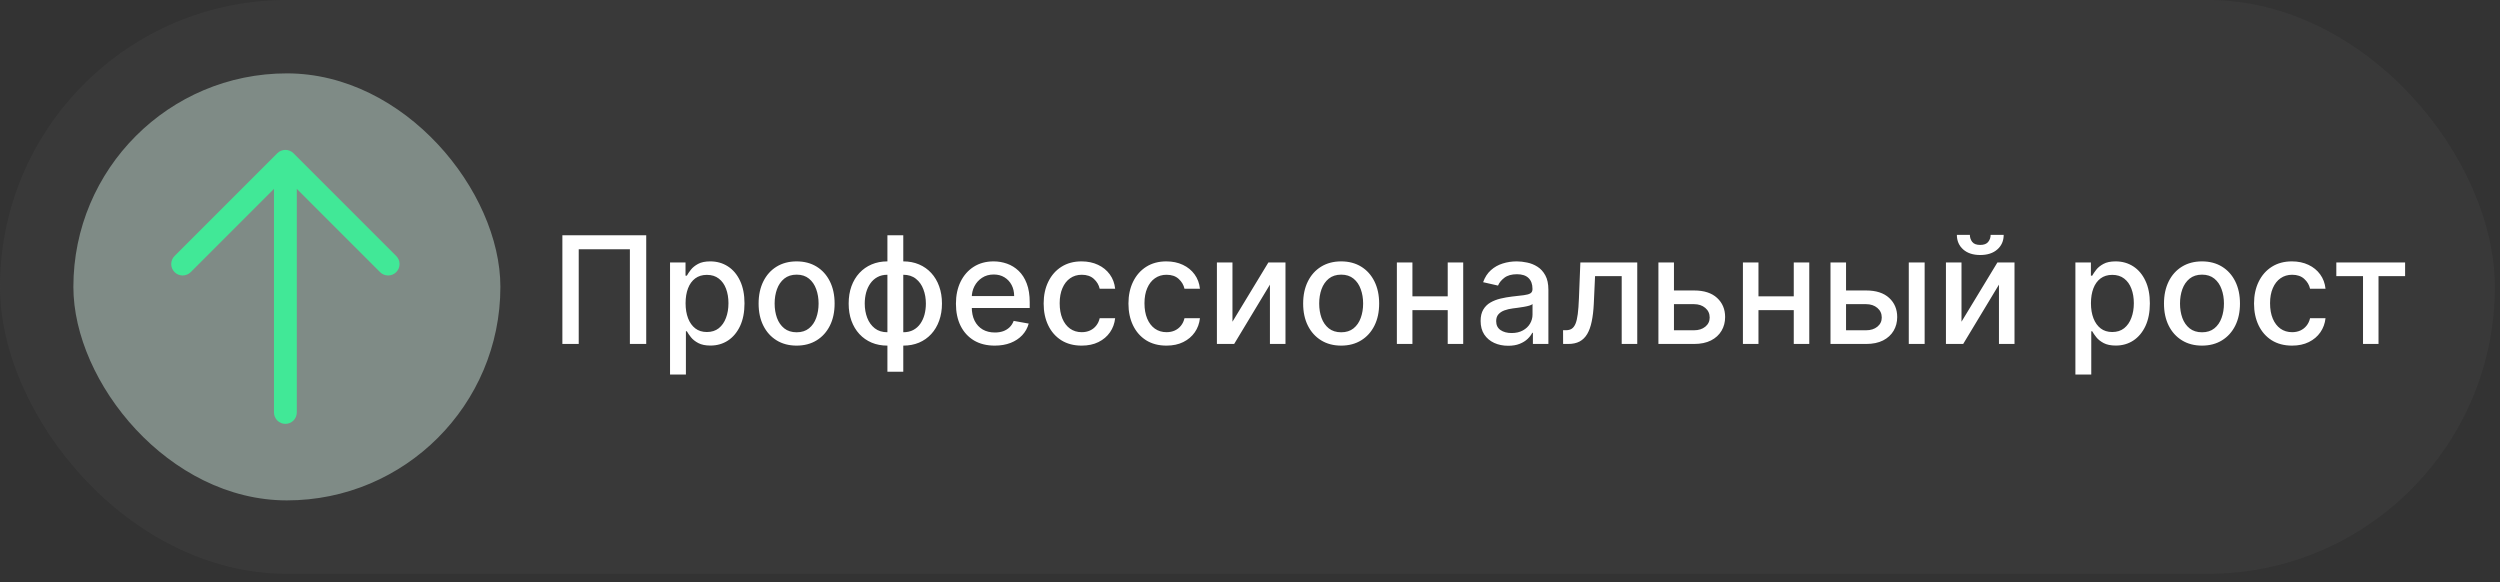 <?xml version="1.0" encoding="UTF-8"?> <svg xmlns="http://www.w3.org/2000/svg" width="219" height="51" viewBox="0 0 219 51" fill="none"><rect x="0" y="0" width="219" height="51" fill="#333333" stroke="none"/><rect width="218.548" height="50.263" rx="25.131" fill="#4F4F4F" fill-opacity="0.25"></rect><rect x="6.428" y="6.428" width="37.406" height="37.406" rx="18.703" fill="#7F8B86"></rect><path d="M34.708 23.839C34.615 23.932 34.504 24.006 34.383 24.056C34.261 24.106 34.131 24.132 34 24.132C33.869 24.132 33.739 24.106 33.617 24.056C33.496 24.006 33.385 23.932 33.292 23.839L26 16.545V36.131C26 36.397 25.895 36.651 25.707 36.839C25.52 37.026 25.265 37.131 25 37.131C24.735 37.131 24.48 37.026 24.293 36.839C24.105 36.651 24 36.397 24 36.131V16.545L16.707 23.839C16.52 24.026 16.265 24.132 16 24.132C15.735 24.132 15.48 24.026 15.293 23.839C15.105 23.651 14.999 23.397 14.999 23.131C14.999 22.866 15.105 22.611 15.293 22.424L24.293 13.424C24.385 13.331 24.496 13.257 24.617 13.207C24.738 13.156 24.869 13.131 25 13.131C25.131 13.131 25.262 13.156 25.383 13.207C25.504 13.257 25.615 13.331 25.707 13.424L34.708 22.424C34.8 22.517 34.874 22.627 34.925 22.748C34.975 22.87 35.001 23 35.001 23.131C35.001 23.263 34.975 23.393 34.925 23.514C34.874 23.636 34.8 23.746 34.708 23.839Z" fill="#41E897"></path><path d="M56.609 20.61V30.131H55.178V21.837H50.696V30.131H49.264V20.61H56.609ZM58.695 32.809V22.99H60.052V24.148H60.168C60.249 23.999 60.365 23.827 60.517 23.632C60.669 23.436 60.88 23.266 61.149 23.12C61.419 22.971 61.776 22.897 62.219 22.897C62.795 22.897 63.31 23.043 63.762 23.334C64.215 23.625 64.57 24.046 64.827 24.594C65.087 25.143 65.218 25.803 65.218 26.575C65.218 27.346 65.089 28.008 64.832 28.56C64.574 29.108 64.221 29.532 63.772 29.829C63.322 30.124 62.809 30.271 62.233 30.271C61.799 30.271 61.444 30.198 61.168 30.052C60.895 29.907 60.681 29.736 60.526 29.541C60.371 29.346 60.252 29.172 60.168 29.02H60.085V32.809H58.695ZM60.057 26.561C60.057 27.063 60.13 27.503 60.275 27.881C60.421 28.259 60.632 28.555 60.908 28.769C61.184 28.98 61.521 29.085 61.921 29.085C62.337 29.085 62.684 28.975 62.963 28.755C63.242 28.532 63.452 28.23 63.595 27.849C63.741 27.467 63.813 27.038 63.813 26.561C63.813 26.09 63.742 25.666 63.6 25.291C63.46 24.916 63.249 24.62 62.967 24.404C62.688 24.186 62.34 24.078 61.921 24.078C61.518 24.078 61.177 24.182 60.898 24.39C60.623 24.597 60.413 24.887 60.271 25.259C60.128 25.631 60.057 26.065 60.057 26.561ZM69.783 30.276C69.114 30.276 68.529 30.122 68.03 29.815C67.531 29.508 67.144 29.079 66.868 28.527C66.592 27.976 66.454 27.331 66.454 26.593C66.454 25.852 66.592 25.205 66.868 24.65C67.144 24.095 67.531 23.664 68.03 23.357C68.529 23.051 69.114 22.897 69.783 22.897C70.453 22.897 71.037 23.051 71.536 23.357C72.035 23.664 72.422 24.095 72.698 24.65C72.974 25.205 73.112 25.852 73.112 26.593C73.112 27.331 72.974 27.976 72.698 28.527C72.422 29.079 72.035 29.508 71.536 29.815C71.037 30.122 70.453 30.276 69.783 30.276ZM69.788 29.108C70.222 29.108 70.581 28.994 70.866 28.765C71.151 28.535 71.362 28.23 71.499 27.849C71.638 27.467 71.708 27.047 71.708 26.589C71.708 26.133 71.638 25.715 71.499 25.333C71.362 24.949 71.151 24.641 70.866 24.408C70.581 24.176 70.222 24.059 69.788 24.059C69.351 24.059 68.988 24.176 68.7 24.408C68.415 24.641 68.202 24.949 68.063 25.333C67.926 25.715 67.858 26.133 67.858 26.589C67.858 27.047 67.926 27.467 68.063 27.849C68.202 28.23 68.415 28.535 68.7 28.765C68.988 28.994 69.351 29.108 69.788 29.108ZM77.737 32.563V20.61H79.127V32.563H77.737ZM77.737 30.276C77.231 30.276 76.771 30.189 76.356 30.015C75.941 29.838 75.583 29.587 75.282 29.262C74.981 28.936 74.749 28.547 74.585 28.095C74.423 27.642 74.343 27.142 74.343 26.593C74.343 26.038 74.423 25.535 74.585 25.082C74.749 24.63 74.981 24.241 75.282 23.915C75.583 23.59 75.941 23.339 76.356 23.162C76.771 22.985 77.231 22.897 77.737 22.897H78.081V30.276H77.737ZM77.737 29.104H77.932V24.069H77.737C77.402 24.069 77.111 24.137 76.863 24.273C76.615 24.407 76.409 24.591 76.244 24.827C76.08 25.059 75.956 25.327 75.872 25.631C75.792 25.935 75.751 26.255 75.751 26.593C75.751 27.046 75.824 27.463 75.97 27.844C76.116 28.222 76.336 28.527 76.63 28.76C76.925 28.989 77.293 29.104 77.737 29.104ZM79.127 30.276H78.778V22.897H79.127C79.632 22.897 80.092 22.985 80.508 23.162C80.923 23.339 81.279 23.59 81.577 23.915C81.878 24.241 82.109 24.63 82.27 25.082C82.434 25.535 82.516 26.038 82.516 26.593C82.516 27.142 82.434 27.642 82.27 28.095C82.109 28.547 81.878 28.936 81.577 29.262C81.279 29.587 80.923 29.838 80.508 30.015C80.092 30.189 79.632 30.276 79.127 30.276ZM79.127 29.104C79.462 29.104 79.753 29.039 80.001 28.909C80.249 28.775 80.455 28.593 80.619 28.36C80.784 28.124 80.906 27.856 80.987 27.556C81.067 27.252 81.107 26.931 81.107 26.593C81.107 26.144 81.035 25.729 80.889 25.347C80.746 24.963 80.528 24.655 80.233 24.422C79.939 24.186 79.57 24.069 79.127 24.069H78.927V29.104H79.127ZM87.139 30.276C86.435 30.276 85.829 30.125 85.321 29.825C84.816 29.521 84.425 29.095 84.149 28.546C83.876 27.994 83.74 27.348 83.74 26.607C83.74 25.876 83.876 25.231 84.149 24.673C84.425 24.115 84.809 23.68 85.302 23.367C85.798 23.054 86.378 22.897 87.041 22.897C87.444 22.897 87.834 22.964 88.213 23.097C88.591 23.23 88.93 23.44 89.231 23.725C89.531 24.01 89.769 24.38 89.942 24.836C90.116 25.288 90.203 25.839 90.203 26.486V26.979H84.526V25.938H88.84C88.84 25.572 88.766 25.248 88.617 24.966C88.468 24.681 88.259 24.456 87.989 24.292C87.723 24.128 87.41 24.046 87.05 24.046C86.66 24.046 86.319 24.142 86.027 24.334C85.739 24.523 85.516 24.771 85.358 25.078C85.203 25.381 85.126 25.712 85.126 26.068V26.881C85.126 27.359 85.209 27.765 85.377 28.1C85.547 28.434 85.784 28.69 86.088 28.867C86.392 29.04 86.746 29.127 87.153 29.127C87.416 29.127 87.656 29.09 87.873 29.015C88.09 28.938 88.278 28.823 88.436 28.672C88.594 28.52 88.715 28.332 88.798 28.109L90.114 28.346C90.009 28.733 89.82 29.073 89.547 29.364C89.277 29.652 88.938 29.877 88.529 30.038C88.123 30.196 87.659 30.276 87.139 30.276ZM94.753 30.276C94.062 30.276 93.467 30.119 92.968 29.806C92.472 29.49 92.09 29.054 91.824 28.5C91.557 27.945 91.424 27.309 91.424 26.593C91.424 25.868 91.56 25.228 91.833 24.673C92.106 24.115 92.49 23.68 92.986 23.367C93.482 23.054 94.066 22.897 94.739 22.897C95.281 22.897 95.765 22.998 96.189 23.199C96.614 23.398 96.957 23.677 97.217 24.036C97.48 24.396 97.637 24.816 97.687 25.296H96.334C96.259 24.961 96.089 24.673 95.822 24.431C95.559 24.19 95.205 24.069 94.762 24.069C94.375 24.069 94.035 24.171 93.744 24.376C93.456 24.577 93.231 24.865 93.07 25.24C92.909 25.612 92.828 26.052 92.828 26.561C92.828 27.081 92.907 27.531 93.065 27.909C93.223 28.287 93.447 28.58 93.735 28.788C94.026 28.995 94.369 29.099 94.762 29.099C95.026 29.099 95.264 29.051 95.478 28.955C95.695 28.856 95.876 28.715 96.022 28.532C96.171 28.349 96.275 28.129 96.334 27.872H97.687C97.637 28.334 97.487 28.746 97.236 29.108C96.984 29.471 96.648 29.756 96.227 29.964C95.808 30.172 95.317 30.276 94.753 30.276ZM102.181 30.276C101.49 30.276 100.895 30.119 100.396 29.806C99.9 29.49 99.519 29.054 99.252 28.5C98.986 27.945 98.852 27.309 98.852 26.593C98.852 25.868 98.989 25.228 99.261 24.673C99.534 24.115 99.919 23.68 100.414 23.367C100.91 23.054 101.495 22.897 102.167 22.897C102.71 22.897 103.193 22.998 103.618 23.199C104.042 23.398 104.385 23.677 104.645 24.036C104.909 24.396 105.065 24.816 105.115 25.296H103.762C103.688 24.961 103.517 24.673 103.251 24.431C102.987 24.19 102.634 24.069 102.19 24.069C101.803 24.069 101.464 24.171 101.172 24.376C100.884 24.577 100.659 24.865 100.498 25.24C100.337 25.612 100.256 26.052 100.256 26.561C100.256 27.081 100.335 27.531 100.494 27.909C100.652 28.287 100.875 28.58 101.163 28.788C101.454 28.995 101.797 29.099 102.19 29.099C102.454 29.099 102.693 29.051 102.906 28.955C103.123 28.856 103.305 28.715 103.45 28.532C103.599 28.349 103.703 28.129 103.762 27.872H105.115C105.065 28.334 104.915 28.746 104.664 29.108C104.413 29.471 104.077 29.756 103.655 29.964C103.237 30.172 102.745 30.276 102.181 30.276ZM107.964 28.183L111.111 22.99H112.608V30.131H111.246V24.933L108.112 30.131H106.601V22.99H107.964V28.183ZM117.485 30.276C116.816 30.276 116.232 30.122 115.733 29.815C115.234 29.508 114.846 29.079 114.57 28.527C114.294 27.976 114.156 27.331 114.156 26.593C114.156 25.852 114.294 25.205 114.57 24.65C114.846 24.095 115.234 23.664 115.733 23.357C116.232 23.051 116.816 22.897 117.485 22.897C118.155 22.897 118.739 23.051 119.238 23.357C119.737 23.664 120.125 24.095 120.4 24.65C120.676 25.205 120.814 25.852 120.814 26.593C120.814 27.331 120.676 27.976 120.4 28.527C120.125 29.079 119.737 29.508 119.238 29.815C118.739 30.122 118.155 30.276 117.485 30.276ZM117.49 29.108C117.924 29.108 118.283 28.994 118.569 28.765C118.854 28.535 119.065 28.23 119.201 27.849C119.34 27.467 119.41 27.047 119.41 26.589C119.41 26.133 119.34 25.715 119.201 25.333C119.065 24.949 118.854 24.641 118.569 24.408C118.283 24.176 117.924 24.059 117.49 24.059C117.053 24.059 116.69 24.176 116.402 24.408C116.117 24.641 115.905 24.949 115.765 25.333C115.629 25.715 115.561 26.133 115.561 26.589C115.561 27.047 115.629 27.467 115.765 27.849C115.905 28.23 116.117 28.535 116.402 28.765C116.69 28.994 117.053 29.108 117.49 29.108ZM127.206 25.961V27.165H123.338V25.961H127.206ZM123.728 22.99V30.131H122.366V22.99H123.728ZM128.177 22.99V30.131H126.82V22.99H128.177ZM132.115 30.289C131.663 30.289 131.254 30.206 130.888 30.038C130.522 29.868 130.232 29.622 130.018 29.299C129.808 28.977 129.702 28.582 129.702 28.114C129.702 27.711 129.78 27.379 129.935 27.119C130.09 26.858 130.299 26.652 130.562 26.5C130.826 26.348 131.12 26.234 131.446 26.156C131.771 26.079 132.103 26.02 132.441 25.98C132.868 25.93 133.216 25.89 133.482 25.859C133.749 25.825 133.942 25.77 134.063 25.696C134.184 25.622 134.245 25.501 134.245 25.333V25.301C134.245 24.895 134.13 24.58 133.901 24.357C133.674 24.134 133.336 24.022 132.887 24.022C132.419 24.022 132.05 24.126 131.781 24.334C131.514 24.538 131.33 24.766 131.227 25.017L129.921 24.72C130.076 24.286 130.302 23.936 130.6 23.669C130.9 23.399 131.246 23.204 131.636 23.083C132.027 22.959 132.438 22.897 132.868 22.897C133.154 22.897 133.456 22.931 133.775 22.999C134.097 23.064 134.398 23.185 134.677 23.362C134.959 23.539 135.19 23.791 135.37 24.12C135.55 24.445 135.639 24.868 135.639 25.389V30.131H134.282V29.155H134.226C134.136 29.335 134.001 29.512 133.822 29.685C133.642 29.859 133.411 30.003 133.129 30.117C132.847 30.232 132.509 30.289 132.115 30.289ZM132.417 29.174C132.802 29.174 133.13 29.098 133.403 28.946C133.679 28.794 133.888 28.596 134.031 28.351C134.176 28.103 134.249 27.838 134.249 27.556V26.635C134.2 26.685 134.104 26.731 133.961 26.775C133.822 26.815 133.662 26.851 133.482 26.881C133.302 26.909 133.127 26.936 132.957 26.961C132.786 26.982 132.644 27.001 132.529 27.016C132.259 27.05 132.013 27.108 131.79 27.188C131.57 27.269 131.393 27.385 131.26 27.537C131.13 27.686 131.065 27.884 131.065 28.132C131.065 28.476 131.192 28.737 131.446 28.913C131.7 29.087 132.024 29.174 132.417 29.174ZM136.928 30.131L136.924 28.927H137.179C137.378 28.927 137.544 28.885 137.677 28.802C137.813 28.715 137.925 28.569 138.012 28.365C138.098 28.16 138.165 27.878 138.212 27.518C138.258 27.156 138.292 26.7 138.314 26.152L138.439 22.99H143.423V30.131H142.061V24.19H139.727L139.616 26.616C139.588 27.205 139.527 27.72 139.434 28.16C139.344 28.6 139.213 28.968 139.039 29.262C138.866 29.553 138.642 29.772 138.37 29.918C138.097 30.06 137.765 30.131 137.375 30.131H136.928ZM146.323 25.445H148.397C149.271 25.445 149.944 25.662 150.415 26.096C150.886 26.53 151.121 27.089 151.121 27.774C151.121 28.221 151.016 28.622 150.805 28.978C150.594 29.335 150.286 29.617 149.88 29.825C149.474 30.029 148.98 30.131 148.397 30.131H145.277V22.99H146.639V28.932H148.397C148.797 28.932 149.125 28.828 149.383 28.62C149.64 28.41 149.768 28.142 149.768 27.816C149.768 27.472 149.64 27.192 149.383 26.974C149.125 26.755 148.797 26.644 148.397 26.644H146.323V25.445ZM157.52 25.961V27.165H153.652V25.961H157.52ZM154.042 22.99V30.131H152.68V22.99H154.042ZM158.492 22.99V30.131H157.134V22.99H158.492ZM161.397 25.445H163.471C164.345 25.445 165.018 25.662 165.489 26.096C165.96 26.53 166.195 27.089 166.195 27.774C166.195 28.221 166.09 28.622 165.879 28.978C165.668 29.335 165.36 29.617 164.954 29.825C164.548 30.029 164.054 30.131 163.471 30.131H160.351V22.99H161.713V28.932H163.471C163.871 28.932 164.199 28.828 164.457 28.62C164.714 28.41 164.842 28.142 164.842 27.816C164.842 27.472 164.714 27.192 164.457 26.974C164.199 26.755 163.871 26.644 163.471 26.644H161.397V25.445ZM167.209 30.131V22.99H168.599V30.131H167.209ZM171.827 28.183L174.974 22.99H176.471V30.131H175.109V24.933L171.975 30.131H170.464V22.99H171.827V28.183ZM174.379 20.573H175.523C175.523 21.096 175.337 21.523 174.965 21.851C174.596 22.177 174.097 22.339 173.468 22.339C172.842 22.339 172.344 22.177 171.975 21.851C171.607 21.523 171.422 21.096 171.422 20.573H172.561C172.561 20.805 172.629 21.011 172.766 21.191C172.902 21.367 173.136 21.456 173.468 21.456C173.793 21.456 174.026 21.367 174.165 21.191C174.308 21.014 174.379 20.808 174.379 20.573ZM181.805 32.809V22.99H183.163V24.148H183.279C183.359 23.999 183.476 23.827 183.628 23.632C183.779 23.436 183.99 23.266 184.26 23.12C184.53 22.971 184.886 22.897 185.329 22.897C185.906 22.897 186.42 23.043 186.873 23.334C187.325 23.625 187.68 24.046 187.937 24.594C188.198 25.143 188.328 25.803 188.328 26.575C188.328 27.346 188.199 28.008 187.942 28.56C187.685 29.108 187.331 29.532 186.882 29.829C186.433 30.124 185.92 30.271 185.343 30.271C184.909 30.271 184.554 30.198 184.278 30.052C184.006 29.907 183.792 29.736 183.637 29.541C183.482 29.346 183.363 29.172 183.279 29.02H183.195V32.809H181.805ZM183.167 26.561C183.167 27.063 183.24 27.503 183.386 27.881C183.532 28.259 183.742 28.555 184.018 28.769C184.294 28.98 184.632 29.085 185.032 29.085C185.447 29.085 185.794 28.975 186.073 28.755C186.352 28.532 186.563 28.23 186.705 27.849C186.851 27.467 186.924 27.038 186.924 26.561C186.924 26.09 186.853 25.666 186.71 25.291C186.571 24.916 186.36 24.62 186.078 24.404C185.799 24.186 185.45 24.078 185.032 24.078C184.629 24.078 184.288 24.182 184.009 24.39C183.733 24.597 183.524 24.887 183.381 25.259C183.239 25.631 183.167 26.065 183.167 26.561ZM192.894 30.276C192.224 30.276 191.64 30.122 191.141 29.815C190.642 29.508 190.254 29.079 189.978 28.527C189.703 27.976 189.565 27.331 189.565 26.593C189.565 25.852 189.703 25.205 189.978 24.65C190.254 24.095 190.642 23.664 191.141 23.357C191.64 23.051 192.224 22.897 192.894 22.897C193.563 22.897 194.147 23.051 194.646 23.357C195.145 23.664 195.533 24.095 195.809 24.65C196.084 25.205 196.222 25.852 196.222 26.593C196.222 27.331 196.084 27.976 195.809 28.527C195.533 29.079 195.145 29.508 194.646 29.815C194.147 30.122 193.563 30.276 192.894 30.276ZM192.898 29.108C193.332 29.108 193.692 28.994 193.977 28.765C194.262 28.535 194.473 28.23 194.609 27.849C194.749 27.467 194.818 27.047 194.818 26.589C194.818 26.133 194.749 25.715 194.609 25.333C194.473 24.949 194.262 24.641 193.977 24.408C193.692 24.176 193.332 24.059 192.898 24.059C192.461 24.059 192.099 24.176 191.81 24.408C191.525 24.641 191.313 24.949 191.173 25.333C191.037 25.715 190.969 26.133 190.969 26.589C190.969 27.047 191.037 27.467 191.173 27.849C191.313 28.23 191.525 28.535 191.81 28.765C192.099 28.994 192.461 29.108 192.898 29.108ZM200.782 30.276C200.091 30.276 199.496 30.119 198.997 29.806C198.501 29.49 198.12 29.054 197.853 28.5C197.587 27.945 197.453 27.309 197.453 26.593C197.453 25.868 197.59 25.228 197.862 24.673C198.135 24.115 198.519 23.68 199.015 23.367C199.511 23.054 200.096 22.897 200.768 22.897C201.311 22.897 201.794 22.998 202.219 23.199C202.643 23.398 202.986 23.677 203.246 24.036C203.51 24.396 203.666 24.816 203.716 25.296H202.363C202.288 24.961 202.118 24.673 201.851 24.431C201.588 24.19 201.235 24.069 200.791 24.069C200.404 24.069 200.065 24.171 199.773 24.376C199.485 24.577 199.26 24.865 199.099 25.24C198.938 25.612 198.857 26.052 198.857 26.561C198.857 27.081 198.936 27.531 199.094 27.909C199.253 28.287 199.476 28.58 199.764 28.788C200.055 28.995 200.398 29.099 200.791 29.099C201.055 29.099 201.294 29.051 201.507 28.955C201.724 28.856 201.906 28.715 202.051 28.532C202.2 28.349 202.304 28.129 202.363 27.872H203.716C203.666 28.334 203.516 28.746 203.265 29.108C203.014 29.471 202.677 29.756 202.256 29.964C201.837 30.172 201.346 30.276 200.782 30.276ZM204.662 24.19V22.99H210.687V24.19H208.358V30.131H207V24.19H204.662Z" fill="white"></path></svg> 